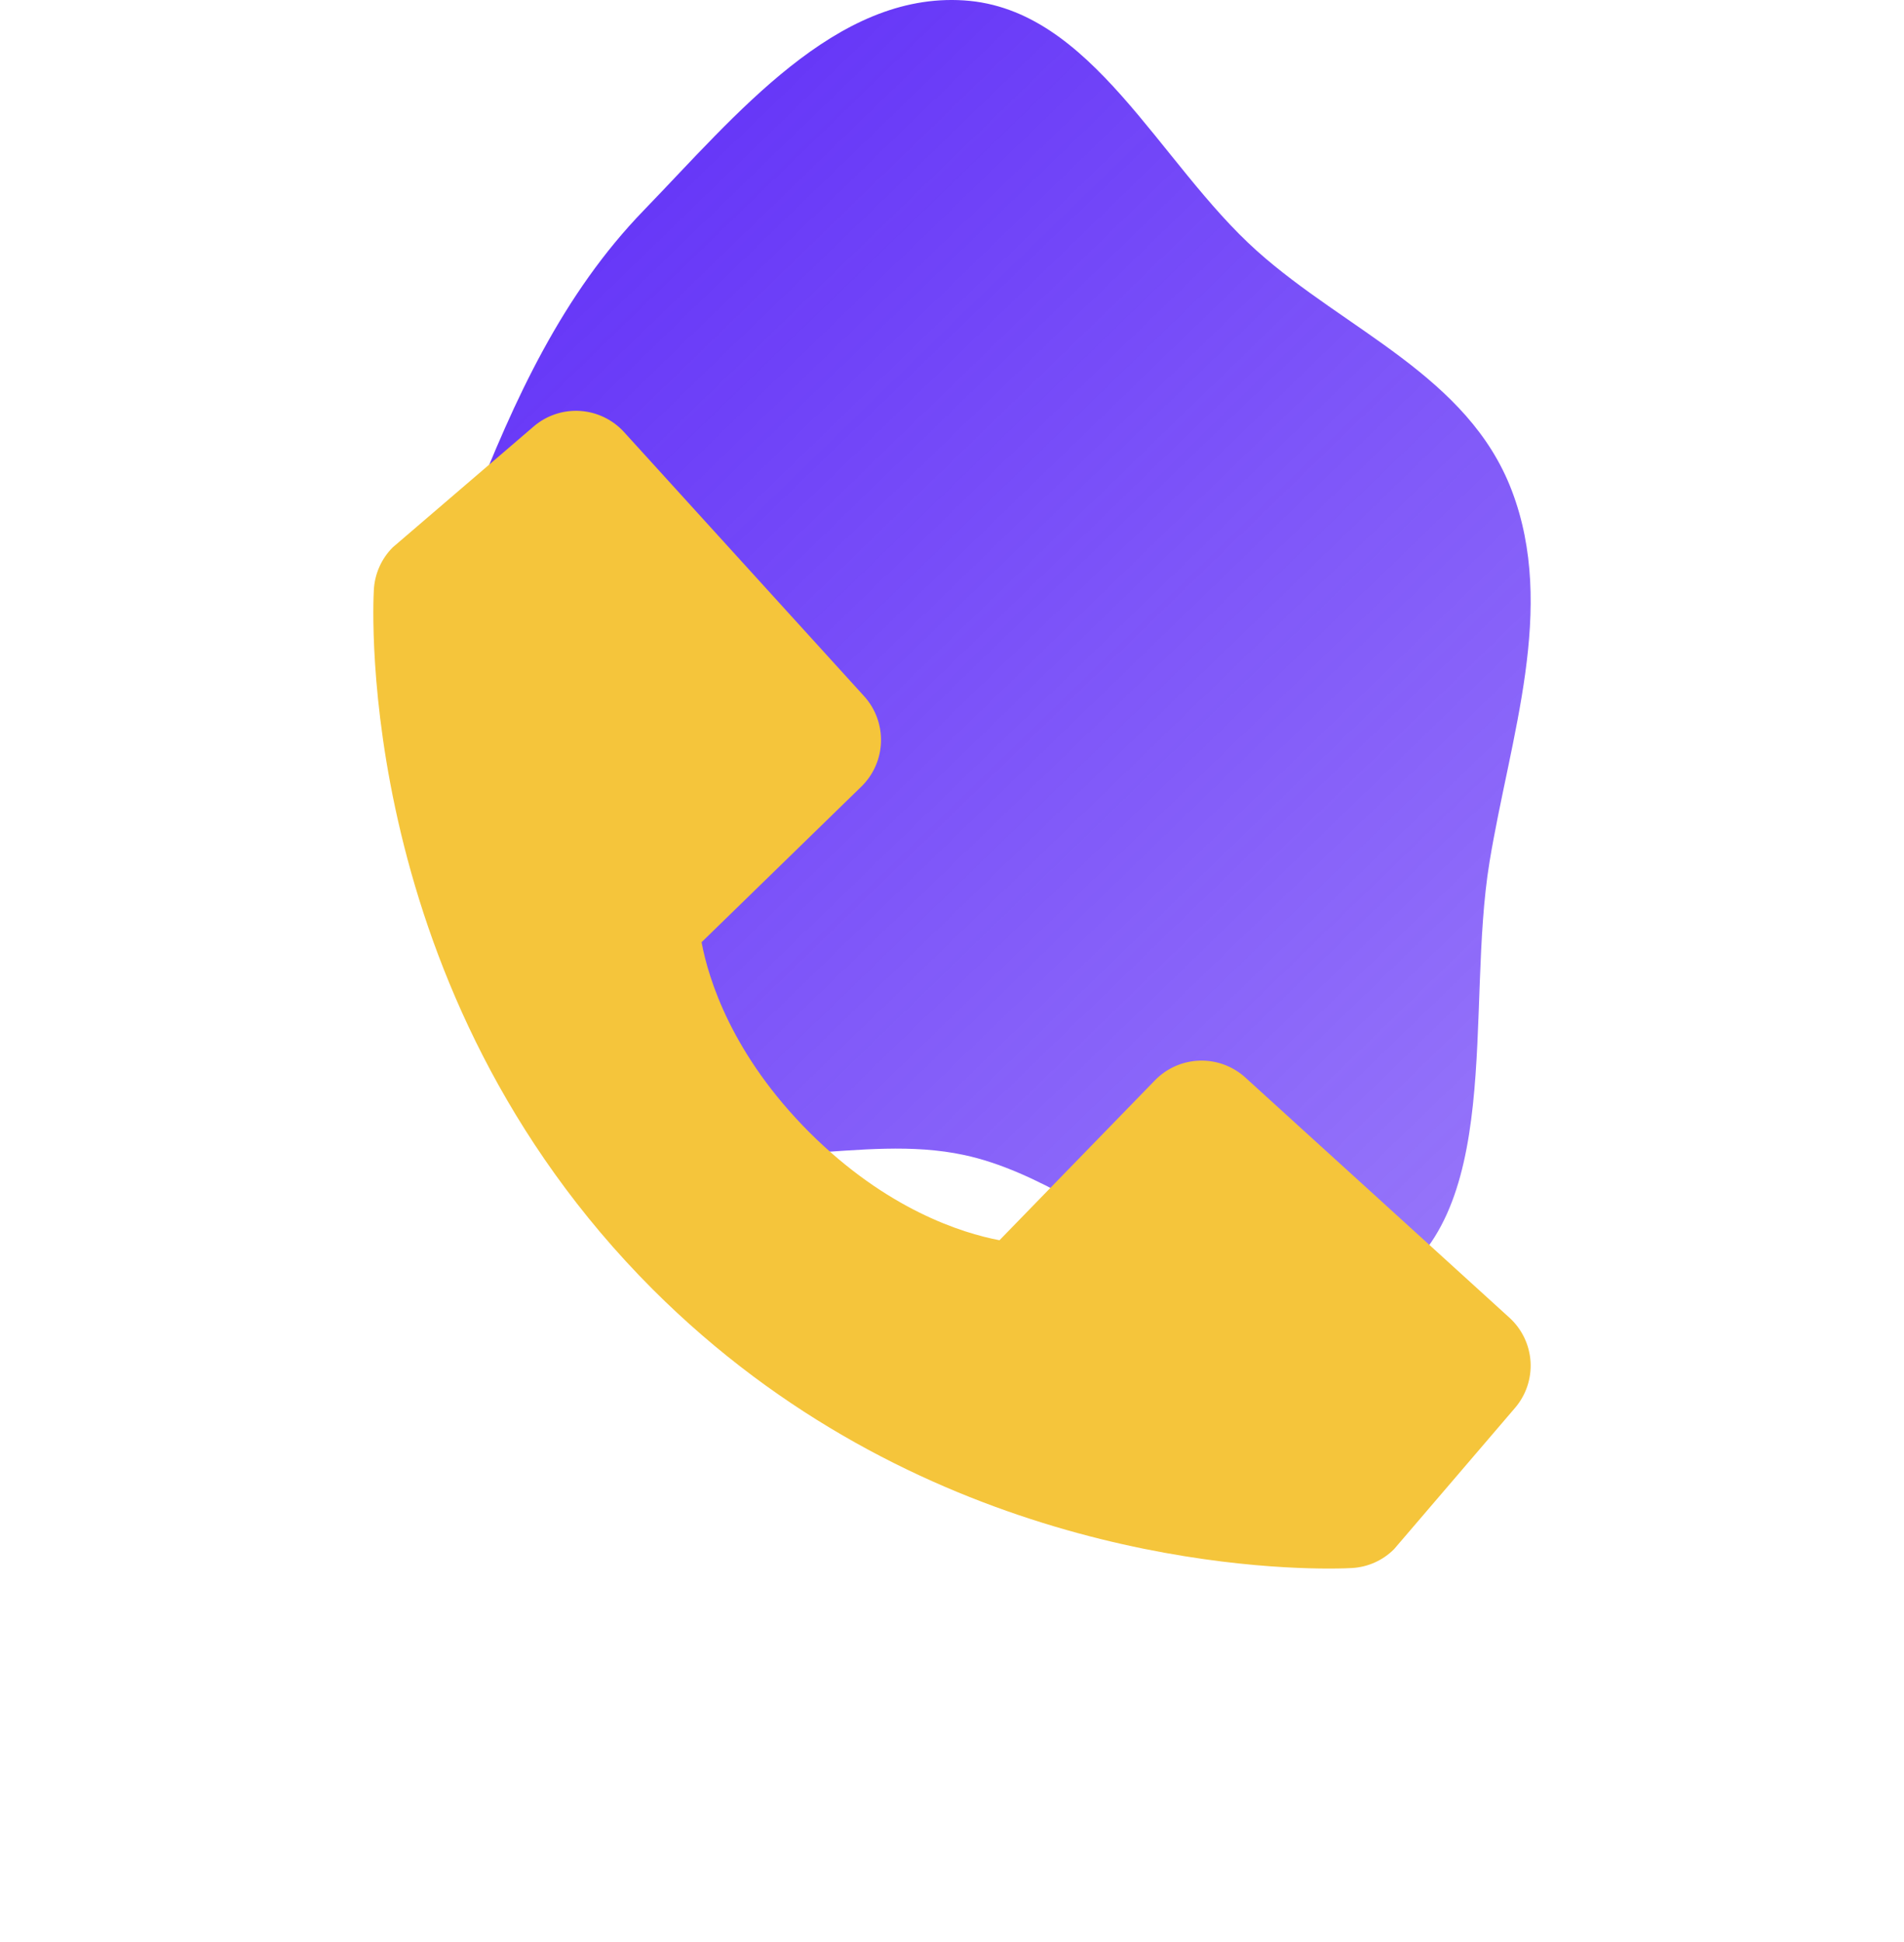 <svg width="51" height="52" viewBox="0 0 51 52" fill="none" xmlns="http://www.w3.org/2000/svg">
<g filter="url(#filter0_ii)">
<path fill-rule="evenodd" clip-rule="evenodd" d="M25.825 0.011C29.256 0.238 31.036 4.365 33.668 6.719C36.05 8.85 39.325 10.066 40.494 13.135C41.696 16.288 40.452 19.722 39.899 23.073C39.241 27.068 40.343 32.642 36.967 34.526C33.443 36.492 29.725 31.762 25.825 30.927C23.039 30.33 20.124 31.585 17.526 30.361C15 27 13.609 23.854 12.626 20.5C11.644 17.153 11.364 16.883 12.625 13.643C13.779 10.678 15.076 7.871 17.241 5.635C19.712 3.083 22.387 -0.216 25.825 0.011Z" fill="url(#paint0_linear)"/>
</g>
<g filter="url(#filter1_d)">
<path d="M40.431 31.283L33.357 24.852C33.022 24.548 32.583 24.386 32.131 24.4C31.68 24.414 31.251 24.602 30.936 24.927L26.772 29.209C25.77 29.018 23.755 28.389 21.68 26.32C19.606 24.244 18.978 22.224 18.792 21.229L23.071 17.063C23.395 16.748 23.584 16.319 23.598 15.868C23.612 15.416 23.45 14.976 23.146 14.642L16.716 7.57C16.411 7.235 15.988 7.032 15.536 7.003C15.084 6.975 14.639 7.124 14.295 7.419L10.519 10.657C10.218 10.959 10.039 11.361 10.014 11.787C9.988 12.222 9.491 22.527 17.481 30.521C24.452 37.49 33.184 38 35.589 38C35.941 38 36.157 37.99 36.214 37.986C36.64 37.962 37.041 37.782 37.342 37.48L40.578 33.702C40.874 33.359 41.024 32.914 40.997 32.463C40.969 32.011 40.766 31.587 40.431 31.283Z" fill="#F5C53B"/>
</g>
<defs>
<filter id="filter0_ii" x="7.781" y="-4" width="37.219" height="43" filterUnits="userSpaceOnUse" color-interpolation-filters="sRGB">
<feFlood flood-opacity="0" result="BackgroundImageFix"/>
<feBlend mode="normal" in="SourceGraphic" in2="BackgroundImageFix" result="shape"/>
<feColorMatrix in="SourceAlpha" type="matrix" values="0 0 0 0 0 0 0 0 0 0 0 0 0 0 0 0 0 0 127 0" result="hardAlpha"/>
<feOffset dx="4" dy="4"/>
<feGaussianBlur stdDeviation="2"/>
<feComposite in2="hardAlpha" operator="arithmetic" k2="-1" k3="1"/>
<feColorMatrix type="matrix" values="0 0 0 0 0.702 0 0 0 0 0.502 0 0 0 0 1 0 0 0 1 0"/>
<feBlend mode="normal" in2="shape" result="effect1_innerShadow"/>
<feColorMatrix in="SourceAlpha" type="matrix" values="0 0 0 0 0 0 0 0 0 0 0 0 0 0 0 0 0 0 127 0" result="hardAlpha"/>
<feOffset dx="-4" dy="-4"/>
<feGaussianBlur stdDeviation="2"/>
<feComposite in2="hardAlpha" operator="arithmetic" k2="-1" k3="1"/>
<feColorMatrix type="matrix" values="0 0 0 0 0.188 0 0 0 0 0 0 0 0 0 0.8 0 0 0 1 0"/>
<feBlend mode="normal" in2="effect1_innerShadow" result="effect2_innerShadow"/>
</filter>
<filter id="filter1_d" x="0" y="1" width="51" height="51" filterUnits="userSpaceOnUse" color-interpolation-filters="sRGB">
<feFlood flood-opacity="0" result="BackgroundImageFix"/>
<feColorMatrix in="SourceAlpha" type="matrix" values="0 0 0 0 0 0 0 0 0 0 0 0 0 0 0 0 0 0 127 0"/>
<feOffset dy="4"/>
<feGaussianBlur stdDeviation="5"/>
<feColorMatrix type="matrix" values="0 0 0 0 0.961 0 0 0 0 0.773 0 0 0 0 0.231 0 0 0 0.3 0"/>
<feBlend mode="normal" in2="BackgroundImageFix" result="effect1_dropShadow"/>
<feBlend mode="normal" in="SourceGraphic" in2="effect1_dropShadow" result="shape"/>
</filter>
<linearGradient id="paint0_linear" x1="10" y1="7.99375e-07" x2="41" y2="32" gradientUnits="userSpaceOnUse">
<stop stop-color="#5B28F7"/>
<stop offset="1" stop-color="#5B28F7" stop-opacity="0.64"/>
</linearGradient>
</defs>
</svg>
